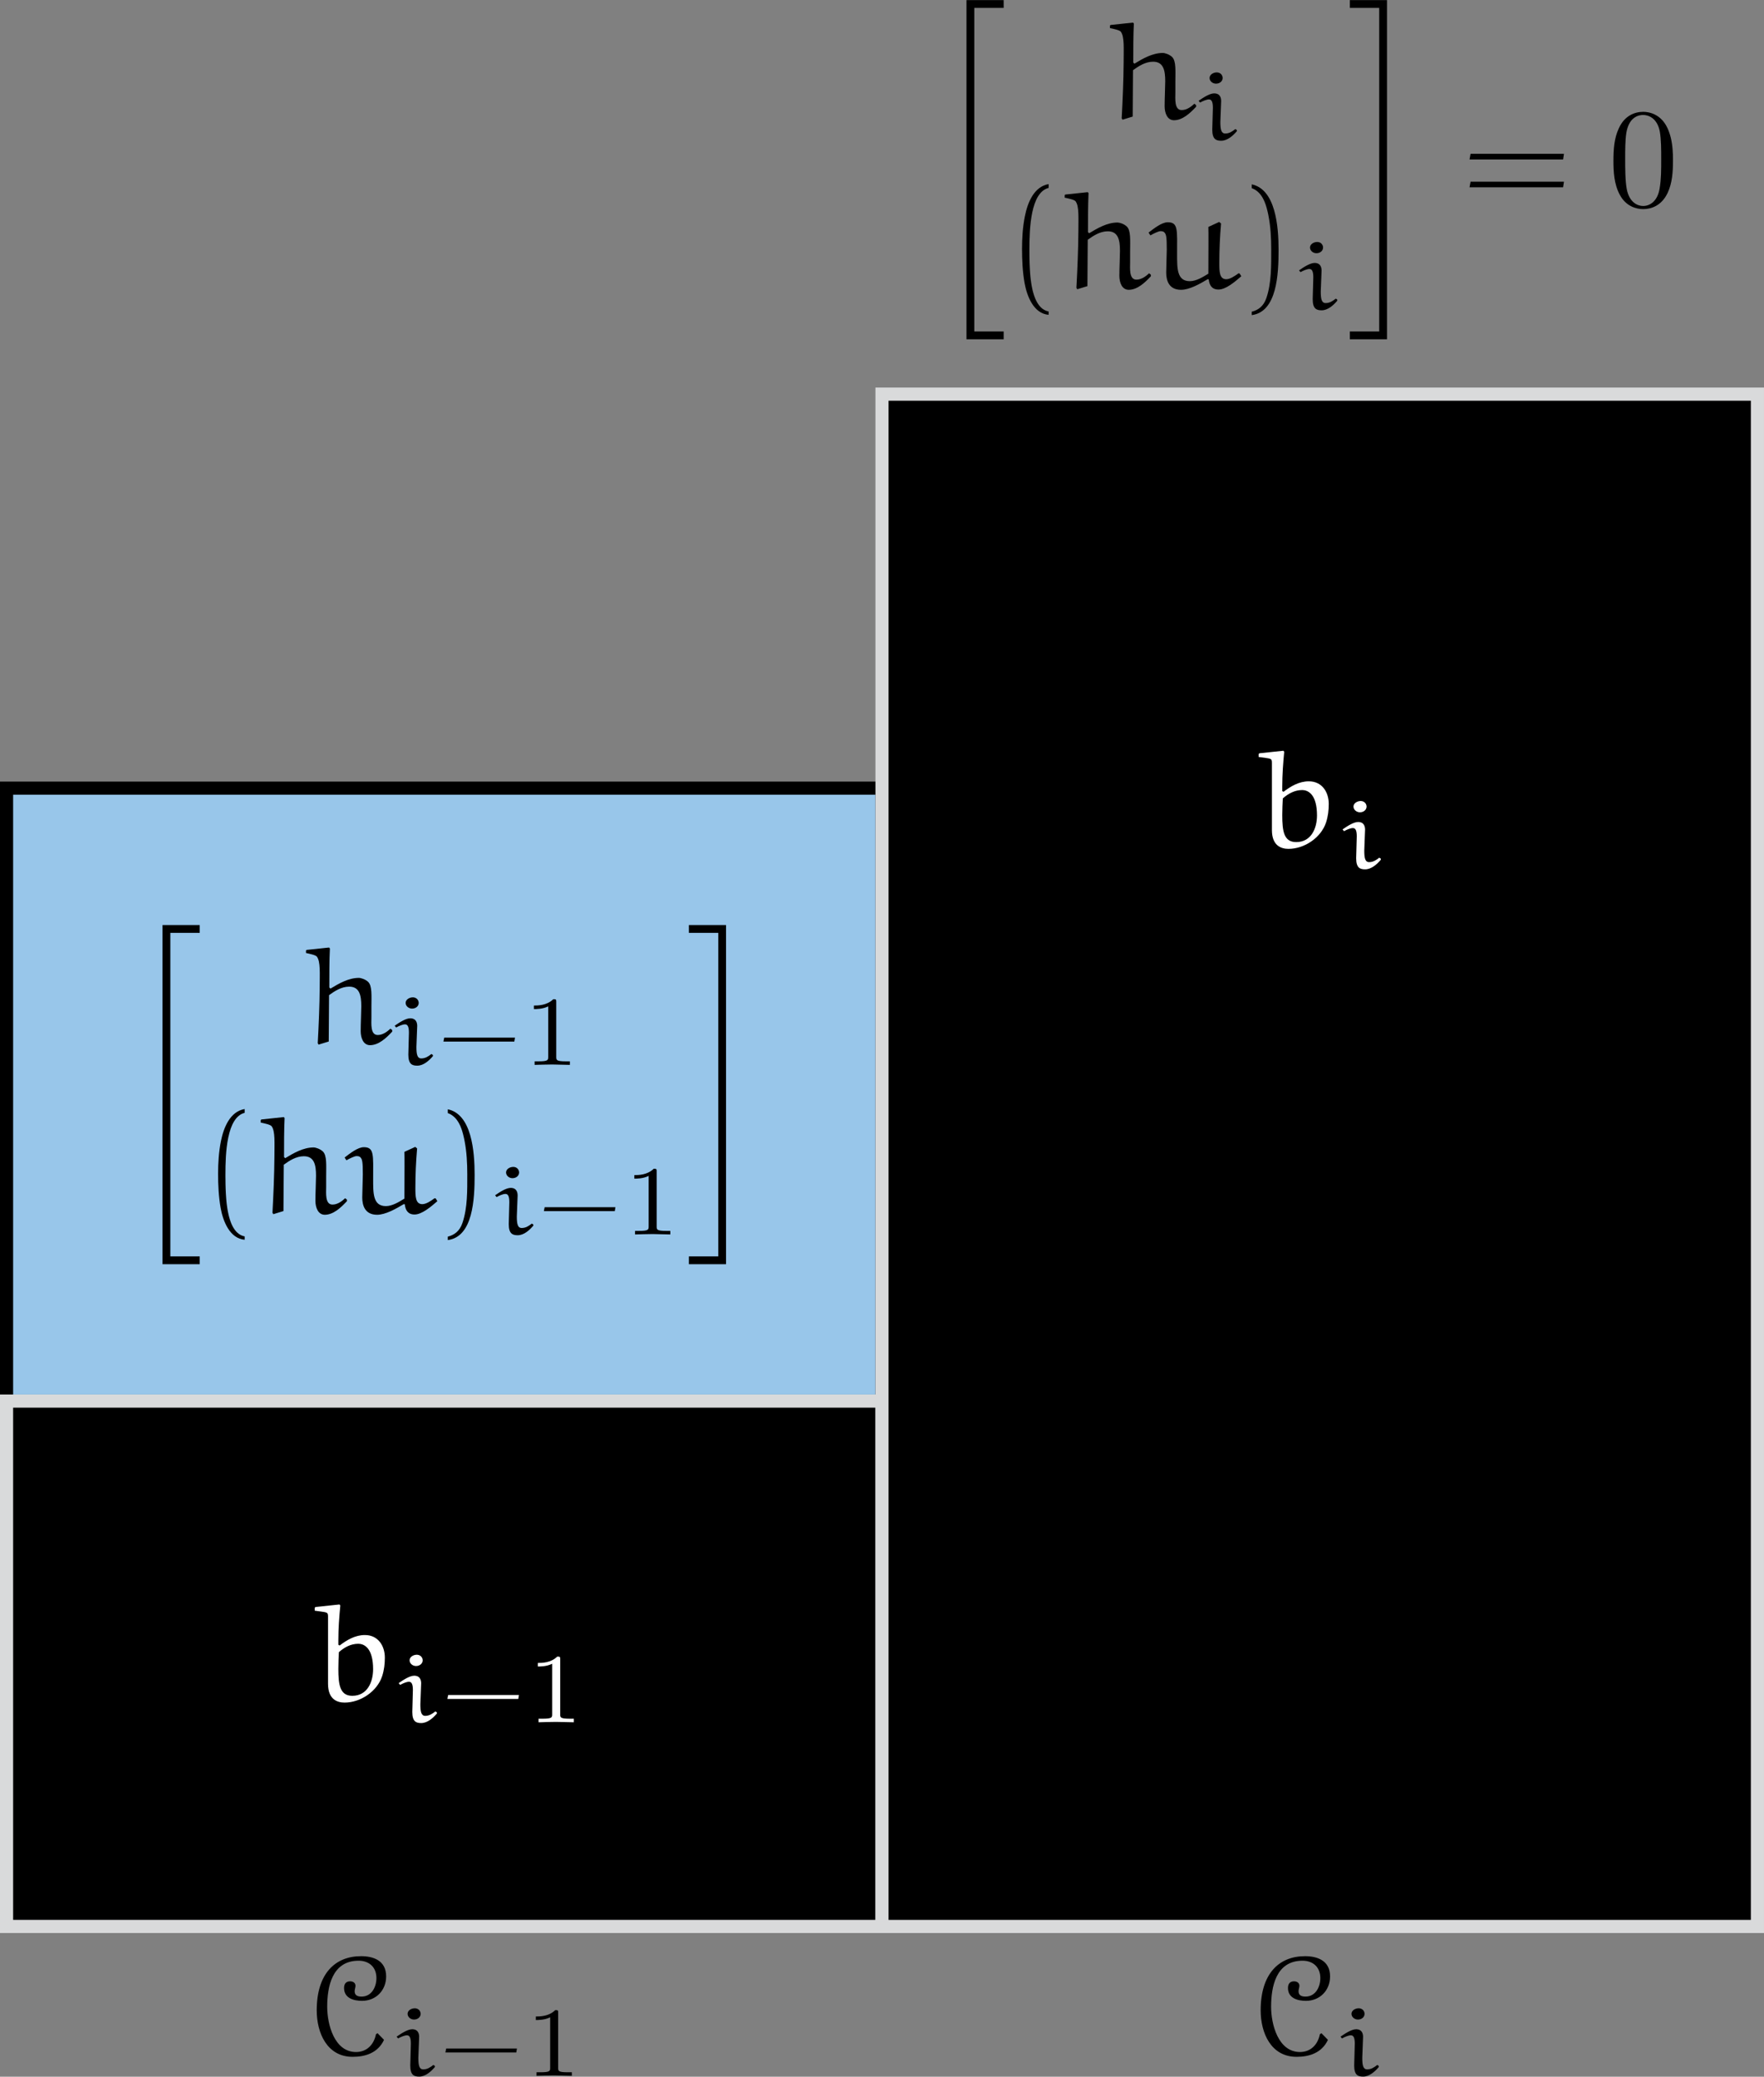 <?xml version="1.0" encoding="UTF-8"?>
<svg xmlns="http://www.w3.org/2000/svg" xmlns:xlink="http://www.w3.org/1999/xlink" width="322.4pt" height="379.48pt" viewBox="0 0 322.4 379.48" version="1.1">
<rect x="0" y="0" width="322.4" height="379.48" fill="#808080" stroke="none"/>
<defs>
<clipPath id="clip1">
  <path d="M 160 70 L 322.398 70 L 322.398 354 L 160 354 Z M 160 70 "/>
</clipPath>
<clipPath id="clip2">
  <path d="M 72 370 L 80 370 L 80 379.48 L 72 379.48 Z M 72 370 "/>
</clipPath>
<clipPath id="clip3">
  <path d="M 97 367 L 105 367 L 105 379.48 L 97 379.48 Z M 97 367 "/>
</clipPath>
<clipPath id="clip4">
  <path d="M 245 370 L 252 370 L 252 379.48 L 245 379.48 Z M 245 370 "/>
</clipPath>
</defs>
<g id="surface1">
<path style="fill-rule:nonzero;fill:rgb(59.607%,77.646%,91.763%);fill-opacity:1;stroke-width:2.4;stroke-linecap:butt;stroke-linejoin:miter;stroke:rgb(0%,0%,0%);stroke-opacity:1;stroke-miterlimit:4;" d="M 1.199 144.02 L 161.199 144.02 L 161.199 256.02 L 1.199 256.02 Z M 1.199 144.02 "/>
<path style="fill-rule:nonzero;fill:rgb(0%,0%,0%);fill-opacity:1;stroke-width:2.4;stroke-linecap:butt;stroke-linejoin:miter;stroke:rgb(85.097%,85.489%,85.881%);stroke-opacity:1;stroke-miterlimit:4;" d="M 1.199 256.02 L 161.199 256.02 L 161.199 352.02 L 1.199 352.02 Z M 1.199 256.02 "/>
<path style=" stroke:none;fill-rule:nonzero;fill:rgb(0%,0%,0%);fill-opacity:1;" d="M 161.199 72.02 L 321.199 72.02 L 321.199 352.02 L 161.199 352.02 Z M 161.199 72.02 "/>
<g clip-path="url(#clip1)" clip-rule="nonzero">
<path style="fill:none;stroke-width:2.4;stroke-linecap:butt;stroke-linejoin:miter;stroke:rgb(85.097%,85.489%,85.881%);stroke-opacity:1;stroke-miterlimit:4;" d="M 161.199 72.02 L 321.199 72.02 L 321.199 352.02 L 161.199 352.02 Z M 161.199 72.02 "/>
</g>
<path style=" stroke:none;fill-rule:nonzero;fill:rgb(0%,0%,0%);fill-opacity:1;" d="M 69 371.527 L 68.715 371.711 C 68.324 373.672 66.988 374.965 65.074 374.965 C 61.098 374.965 59.801 369.898 59.801 366.699 C 59.801 363.109 60.652 358.281 65.535 358.281 C 67.449 358.281 68.797 359.438 68.797 361.457 C 68.797 363.055 67.941 364.836 66.082 364.836 C 65.457 364.836 64.816 364.68 64.816 363.855 C 64.816 363.523 64.973 363.184 64.973 362.852 C 64.973 362.281 64.453 362.047 63.992 362.047 C 63.215 362.047 62.883 362.539 62.883 363.266 C 62.883 365.176 64.738 365.613 66.164 365.613 C 68.715 365.613 70.574 363.703 70.574 361.152 C 70.574 358.199 68.172 357.453 65.996 357.453 C 61.195 357.453 57.887 360.703 57.887 367.348 C 57.887 371.48 59.777 375.844 64.453 375.844 C 66.754 375.844 69.059 375.148 70.188 372.742 Z M 69 371.527 "/>
<g clip-path="url(#clip2)" clip-rule="nonzero">
<path style=" stroke:none;fill-rule:nonzero;fill:rgb(0%,0%,0%);fill-opacity:1;" d="M 76.605 372.23 L 76.605 372.141 L 76.602 372.059 L 76.598 371.98 L 76.586 371.898 L 76.574 371.824 L 76.559 371.754 L 76.543 371.68 L 76.504 371.547 L 76.477 371.484 L 76.449 371.426 L 76.418 371.371 L 76.387 371.312 L 76.355 371.262 L 76.32 371.215 L 76.281 371.168 L 76.238 371.121 L 76.195 371.086 L 76.148 371.043 L 76.098 371.008 L 76.051 370.977 L 75.996 370.945 L 75.941 370.918 L 75.887 370.898 L 75.824 370.879 L 75.762 370.855 L 75.699 370.84 L 75.633 370.832 L 75.559 370.82 L 75.492 370.809 L 75.418 370.805 L 75.34 370.805 C 74.531 370.805 73.43 371.512 72.488 372.156 L 72.758 372.484 C 73.242 372.215 73.93 371.91 74.387 371.91 C 74.926 371.91 75.094 372.5 75.094 373.438 L 74.984 377.43 C 74.984 379.211 75.703 379.457 76.621 379.457 C 77.762 379.457 78.793 378.52 79.48 377.707 L 79.48 377.504 L 79.203 377.328 C 78.648 377.758 78.105 378.137 77.352 378.137 C 76.605 378.137 76.461 377.359 76.461 376.02 Z M 76.605 372.23 "/>
</g>
<path style=" stroke:none;fill-rule:nonzero;fill:rgb(0%,0%,0%);fill-opacity:1;" d="M 76.883 368.02 L 76.883 367.969 L 76.875 367.918 L 76.871 367.871 L 76.859 367.816 L 76.852 367.773 L 76.84 367.719 L 76.809 367.625 L 76.789 367.578 L 76.766 367.539 L 76.746 367.492 L 76.719 367.449 L 76.688 367.41 L 76.664 367.367 L 76.633 367.332 L 76.598 367.293 L 76.559 367.258 L 76.523 367.223 L 76.48 367.191 L 76.441 367.16 L 76.398 367.133 L 76.352 367.109 L 76.305 367.082 L 76.254 367.062 L 76.203 367.039 L 76.148 367.023 L 76.098 367.008 L 76.039 366.992 L 75.98 366.988 L 75.922 366.977 L 75.859 366.973 L 75.797 366.973 C 75.18 366.973 74.492 367.371 74.492 367.984 C 74.492 368.559 75.035 369.031 75.668 369.031 C 76.32 369.031 76.855 368.617 76.883 368.02 Z M 76.883 368.02 "/>
<path style=" stroke:none;fill-rule:nonzero;fill:rgb(0%,0%,0%);fill-opacity:1;" d="M 81.402 375.051 L 94.359 375.051 L 94.48 374.332 L 81.543 374.332 Z M 81.402 375.051 "/>
<g clip-path="url(#clip3)" clip-rule="nonzero">
<path style=" stroke:none;fill-rule:nonzero;fill:rgb(0%,0%,0%);fill-opacity:1;" d="M 102.012 367.824 L 102.012 367.609 L 102.008 367.594 L 102.008 367.562 L 102 367.547 L 102 367.523 L 101.996 367.512 L 101.996 367.496 L 101.992 367.488 L 101.984 367.465 L 101.977 367.445 L 101.973 367.43 L 101.949 367.398 L 101.934 367.383 L 101.918 367.371 L 101.902 367.363 L 101.887 367.352 L 101.867 367.348 L 101.848 367.34 L 101.824 367.332 L 101.801 367.332 L 101.785 367.324 L 101.773 367.324 L 101.758 367.32 L 101.695 367.32 L 101.68 367.316 L 101.473 367.316 C 100.312 368.457 98.68 368.473 97.934 368.473 L 97.934 369.121 C 98.367 369.121 99.559 369.121 100.551 368.617 L 100.551 377.832 C 100.551 378.434 100.551 378.664 98.742 378.664 L 98.062 378.664 L 98.062 379.312 C 98.383 379.297 100.605 379.242 101.277 379.242 C 101.836 379.242 104.113 379.297 104.512 379.312 L 104.512 378.664 L 103.82 378.664 C 102.012 378.664 102.012 378.434 102.012 377.832 Z M 102.012 367.824 "/>
</g>
<path style=" stroke:none;fill-rule:nonzero;fill:rgb(0%,0%,0%);fill-opacity:1;" d="M 241.516 371.527 L 241.23 371.711 C 240.844 373.672 239.504 374.965 237.59 374.965 C 233.613 374.965 232.316 369.898 232.316 366.699 C 232.316 363.109 233.168 358.281 238.055 358.281 C 239.965 358.281 241.312 359.438 241.312 361.457 C 241.312 363.055 240.457 364.836 238.598 364.836 C 237.977 364.836 237.332 364.68 237.332 363.855 C 237.332 363.523 237.488 363.184 237.488 362.852 C 237.488 362.281 236.969 362.047 236.508 362.047 C 235.73 362.047 235.398 362.539 235.398 363.266 C 235.398 365.176 237.254 365.613 238.68 365.613 C 241.23 365.613 243.094 363.703 243.094 361.152 C 243.094 358.199 240.688 357.453 238.516 357.453 C 233.715 357.453 230.406 360.703 230.406 367.348 C 230.406 371.48 232.293 375.844 236.969 375.844 C 239.27 375.844 241.574 375.148 242.703 372.742 Z M 241.516 371.527 "/>
<g clip-path="url(#clip4)" clip-rule="nonzero">
<path style=" stroke:none;fill-rule:nonzero;fill:rgb(0%,0%,0%);fill-opacity:1;" d="M 249.121 372.23 L 249.121 372.141 L 249.117 372.059 L 249.113 371.98 L 249.102 371.898 L 249.09 371.824 L 249.074 371.754 L 249.059 371.68 L 249.02 371.547 L 248.992 371.484 L 248.969 371.426 L 248.938 371.371 L 248.906 371.312 L 248.875 371.262 L 248.797 371.168 L 248.754 371.121 L 248.715 371.086 L 248.668 371.043 L 248.613 371.008 L 248.566 370.977 L 248.512 370.945 L 248.457 370.918 L 248.402 370.898 L 248.34 370.879 L 248.277 370.855 L 248.215 370.84 L 248.148 370.832 L 248.074 370.82 L 248.008 370.809 L 247.934 370.805 L 247.855 370.805 C 247.047 370.805 245.945 371.512 245.004 372.156 L 245.273 372.484 C 245.758 372.215 246.445 371.91 246.902 371.91 C 247.441 371.91 247.609 372.5 247.609 373.438 L 247.5 377.43 C 247.5 379.211 248.219 379.457 249.137 379.457 C 250.277 379.457 251.312 378.52 251.996 377.707 L 251.996 377.504 L 251.719 377.328 C 251.164 377.758 250.621 378.137 249.871 378.137 C 249.121 378.137 248.977 377.359 248.977 376.02 Z M 249.121 372.23 "/>
</g>
<path style=" stroke:none;fill-rule:nonzero;fill:rgb(0%,0%,0%);fill-opacity:1;" d="M 249.398 368.02 L 249.398 367.969 L 249.391 367.918 L 249.387 367.871 L 249.375 367.816 L 249.367 367.773 L 249.355 367.719 L 249.324 367.625 L 249.305 367.578 L 249.262 367.492 L 249.238 367.449 L 249.207 367.41 L 249.18 367.367 L 249.148 367.332 L 249.113 367.293 L 249.074 367.258 L 249.039 367.223 L 249 367.191 L 248.957 367.16 L 248.914 367.133 L 248.867 367.109 L 248.82 367.082 L 248.77 367.062 L 248.719 367.039 L 248.668 367.023 L 248.559 366.992 L 248.496 366.988 L 248.438 366.977 L 248.375 366.973 L 248.312 366.973 C 247.695 366.973 247.008 367.371 247.008 367.984 C 247.008 368.559 247.551 369.031 248.184 369.031 C 248.836 369.031 249.371 368.617 249.398 368.02 Z M 249.398 368.02 "/>
<path style=" stroke:none;fill-rule:nonzero;fill:rgb(100%,100%,100%);fill-opacity:1;" d="M 57.52 293.773 L 57.52 294.32 C 59.738 294.66 59.953 294.477 59.953 295.383 L 59.953 307.68 C 59.953 310.547 61.652 311.113 62.977 311.113 C 65.914 311.113 68.938 309.051 69.844 306.285 C 70.207 305.176 70.336 304.031 70.336 302.902 C 70.336 300.727 69.098 298.77 66.691 298.77 C 64.934 298.77 63.438 299.645 62.066 300.684 L 61.938 301.895 C 62.949 301.012 64.109 300.367 65.48 300.367 C 66.461 300.367 67.082 300.961 67.414 301.48 C 67.777 302.023 68.191 303.102 68.191 304.992 C 68.191 307.371 67.129 309.875 64.391 309.875 C 62.125 309.875 61.84 307.859 61.84 304.938 C 61.84 303.926 61.891 302.77 61.938 301.895 L 62.066 300.684 L 61.84 300.551 L 61.84 299.703 C 61.84 297.574 61.996 295.488 62.199 293.367 L 62.043 293.184 L 57.676 293.645 Z M 57.52 293.773 "/>
<path style=" stroke:none;fill-rule:nonzero;fill:rgb(100%,100%,100%);fill-opacity:1;" d="M 76.973 307.629 L 76.973 307.543 L 76.969 307.457 L 76.965 307.379 L 76.953 307.297 L 76.941 307.227 L 76.91 307.078 L 76.871 306.945 L 76.844 306.883 L 76.82 306.824 L 76.789 306.77 L 76.758 306.711 L 76.727 306.66 L 76.648 306.566 L 76.605 306.52 L 76.566 306.484 L 76.52 306.441 L 76.473 306.406 L 76.418 306.375 L 76.367 306.344 L 76.312 306.316 L 76.254 306.297 L 76.191 306.277 L 76.129 306.254 L 76.066 306.238 L 76 306.23 L 75.934 306.219 L 75.859 306.207 L 75.785 306.203 L 75.711 306.203 C 74.898 306.203 73.797 306.91 72.859 307.559 L 73.129 307.883 C 73.609 307.613 74.301 307.309 74.754 307.309 C 75.293 307.309 75.461 307.898 75.461 308.836 L 75.352 312.828 C 75.352 314.609 76.07 314.855 76.988 314.855 C 78.129 314.855 79.164 313.918 79.852 313.105 L 79.852 312.902 L 79.57 312.727 C 79.016 313.156 78.473 313.535 77.723 313.535 C 76.973 313.535 76.828 312.758 76.828 311.418 Z M 76.973 307.629 "/>
<path style=" stroke:none;fill-rule:nonzero;fill:rgb(100%,100%,100%);fill-opacity:1;" d="M 77.25 303.418 L 77.25 303.367 L 77.242 303.316 L 77.238 303.27 L 77.227 303.219 L 77.219 303.172 L 77.207 303.117 L 77.176 303.023 L 77.137 302.938 L 77.113 302.891 L 77.09 302.848 L 77.059 302.809 L 77.031 302.766 L 77 302.73 L 76.891 302.621 L 76.852 302.59 L 76.809 302.559 L 76.766 302.531 L 76.719 302.508 L 76.672 302.48 L 76.621 302.461 L 76.574 302.438 L 76.52 302.422 L 76.465 302.41 L 76.41 302.395 L 76.348 302.387 L 76.289 302.379 L 76.227 302.371 L 76.164 302.371 C 75.547 302.371 74.859 302.77 74.859 303.383 C 74.859 303.957 75.402 304.43 76.035 304.43 C 76.688 304.43 77.223 304.016 77.25 303.418 Z M 77.25 303.418 "/>
<path style=" stroke:none;fill-rule:nonzero;fill:rgb(100%,100%,100%);fill-opacity:1;" d="M 81.77 310.449 L 94.727 310.449 L 94.848 309.73 L 81.91 309.73 Z M 81.77 310.449 "/>
<path style=" stroke:none;fill-rule:nonzero;fill:rgb(100%,100%,100%);fill-opacity:1;" d="M 102.387 303.223 L 102.387 303.117 L 102.379 303.098 L 102.379 303.008 L 102.375 302.992 L 102.375 302.949 L 102.371 302.938 L 102.371 302.922 L 102.363 302.91 L 102.363 302.895 L 102.359 302.887 L 102.355 302.863 L 102.348 302.844 L 102.34 302.828 L 102.316 302.797 L 102.301 302.781 L 102.293 302.77 L 102.27 302.762 L 102.258 302.75 L 102.234 302.746 L 102.195 302.73 L 102.168 302.73 L 102.156 302.723 L 102.141 302.723 L 102.125 302.719 L 102.062 302.719 L 102.047 302.715 L 101.84 302.715 C 100.68 303.855 99.047 303.871 98.301 303.871 L 98.301 304.52 C 98.734 304.52 99.93 304.52 100.918 304.016 L 100.918 313.23 C 100.918 313.832 100.918 314.062 99.109 314.062 L 98.43 314.062 L 98.43 314.711 C 98.758 314.695 100.977 314.641 101.648 314.641 C 102.203 314.641 104.48 314.695 104.879 314.711 L 104.879 314.062 L 104.191 314.062 C 102.387 314.062 102.387 313.832 102.387 313.23 Z M 102.387 303.223 "/>
<path style=" stroke:none;fill-rule:nonzero;fill:rgb(100%,100%,100%);fill-opacity:1;" d="M 230.035 137.773 L 230.035 138.32 C 232.254 138.66 232.465 138.477 232.465 139.383 L 232.465 151.68 C 232.465 154.547 234.168 155.113 235.488 155.113 C 238.43 155.113 241.453 153.051 242.359 150.285 C 242.723 149.176 242.852 148.031 242.852 146.902 C 242.852 144.727 241.613 142.77 239.207 142.77 C 237.449 142.77 235.949 143.645 234.582 144.684 L 234.453 145.895 C 235.461 145.012 236.625 144.367 237.992 144.367 C 238.973 144.367 239.594 144.961 239.926 145.48 C 240.289 146.023 240.703 147.102 240.703 148.992 C 240.703 151.371 239.641 153.875 236.902 153.875 C 234.637 153.875 234.352 151.859 234.352 148.938 C 234.352 147.926 234.406 146.77 234.453 145.895 L 234.582 144.684 L 234.352 144.551 L 234.352 143.703 C 234.352 141.574 234.508 139.488 234.711 137.367 L 234.555 137.184 L 230.191 137.645 Z M 230.035 137.773 "/>
<path style=" stroke:none;fill-rule:nonzero;fill:rgb(100%,100%,100%);fill-opacity:1;" d="M 249.488 151.629 L 249.488 151.543 L 249.484 151.457 L 249.477 151.379 L 249.469 151.297 L 249.457 151.227 L 249.426 151.078 L 249.406 151.012 L 249.383 150.945 L 249.359 150.883 L 249.332 150.824 L 249.301 150.77 L 249.27 150.711 L 249.238 150.66 L 249.203 150.613 L 249.16 150.566 L 249.121 150.52 L 249.078 150.484 L 249.031 150.441 L 248.984 150.406 L 248.883 150.344 L 248.824 150.316 L 248.707 150.277 L 248.645 150.254 L 248.582 150.238 L 248.512 150.23 L 248.445 150.219 L 248.375 150.207 L 248.301 150.203 L 248.223 150.203 C 247.414 150.203 246.309 150.91 245.371 151.559 L 245.641 151.883 C 246.125 151.613 246.812 151.309 247.27 151.309 C 247.809 151.309 247.973 151.898 247.973 152.836 L 247.863 156.828 C 247.863 158.609 248.586 158.855 249.504 158.855 C 250.645 158.855 251.676 157.918 252.367 157.105 L 252.367 156.902 L 252.086 156.727 C 251.531 157.156 250.988 157.535 250.234 157.535 C 249.488 157.535 249.344 156.758 249.344 155.418 Z M 249.488 151.629 "/>
<path style=" stroke:none;fill-rule:nonzero;fill:rgb(100%,100%,100%);fill-opacity:1;" d="M 249.762 147.418 L 249.762 147.367 L 249.758 147.316 L 249.754 147.27 L 249.742 147.219 L 249.73 147.172 L 249.723 147.117 L 249.691 147.023 L 249.668 146.98 L 249.648 146.938 L 249.629 146.891 L 249.602 146.848 L 249.57 146.809 L 249.547 146.766 L 249.516 146.73 L 249.477 146.695 L 249.441 146.656 L 249.406 146.621 L 249.32 146.559 L 249.281 146.531 L 249.234 146.508 L 249.188 146.48 L 249.137 146.461 L 249.09 146.438 L 249.031 146.422 L 248.98 146.41 L 248.922 146.395 L 248.859 146.387 L 248.805 146.379 L 248.742 146.371 L 248.68 146.371 C 248.062 146.371 247.371 146.77 247.371 147.383 C 247.371 147.957 247.918 148.43 248.551 148.43 C 249.203 148.43 249.738 148.016 249.762 147.418 Z M 249.762 147.418 "/>
<path style=" stroke:none;fill-rule:nonzero;fill:rgb(0%,0%,0%);fill-opacity:1;" d="M 29.707 169.031 L 29.707 231.008 L 36.504 231.008 L 36.504 229.582 L 31.133 229.582 L 31.133 170.461 L 36.504 170.461 L 36.504 169.031 Z M 29.707 169.031 "/>
<path style=" stroke:none;fill-rule:nonzero;fill:rgb(0%,0%,0%);fill-opacity:1;" d="M 71.352 187.965 L 71.305 188.012 L 71.258 188.051 L 71.207 188.098 L 71.098 188.191 L 71.039 188.242 L 70.922 188.34 L 70.797 188.434 L 70.668 188.535 L 70.527 188.625 L 70.453 188.672 L 70.383 188.715 L 70.309 188.758 L 70.23 188.797 L 70.152 188.84 L 70.074 188.875 L 69.992 188.91 L 69.914 188.949 L 69.832 188.98 L 69.742 189.004 L 69.66 189.031 L 69.574 189.059 L 69.484 189.074 L 69.398 189.094 L 69.305 189.105 L 69.215 189.113 L 69.121 189.121 L 69.027 189.125 C 67.66 189.125 67.883 186.984 67.883 185.922 L 67.883 184.012 C 67.883 181.945 68.047 180.141 67.27 179.406 C 66.777 178.945 65.973 178.688 65.59 178.688 C 63.703 178.688 61.922 179.723 60.402 180.648 L 60.188 180.445 C 60.188 178.07 60.188 175.516 60.297 173.316 L 60.141 173.141 L 56.055 173.574 L 55.926 173.68 L 55.926 174.141 C 56.625 174.297 57.684 174.508 57.922 174.812 C 58.59 175.746 58.43 177.789 58.43 180.398 C 58.406 183.801 58.254 187.211 58.074 190.625 L 58.227 190.883 L 60.086 190.312 C 60.086 187.527 60.141 184.68 60.141 181.84 C 61.141 181.121 62.387 180.289 63.812 180.289 C 65.719 180.289 66.031 181.898 66.031 183.855 C 66.031 184.789 65.922 187.031 65.922 188.426 C 65.922 189.691 66.422 190.984 67.633 190.984 C 69.18 190.984 70.555 189.723 71.684 188.508 L 71.684 188.223 Z M 71.352 187.965 "/>
<path style=" stroke:none;fill-rule:nonzero;fill:rgb(0%,0%,0%);fill-opacity:1;" d="M 76.25 187.5 L 76.25 187.418 L 76.246 187.332 L 76.242 187.254 L 76.219 187.098 L 76.203 187.023 L 76.188 186.953 L 76.168 186.887 L 76.148 186.816 L 76.121 186.754 L 76.094 186.699 L 76.062 186.641 L 76.035 186.586 L 76.004 186.531 L 75.926 186.438 L 75.883 186.398 L 75.84 186.355 L 75.793 186.312 L 75.75 186.285 L 75.695 186.246 L 75.645 186.223 L 75.586 186.195 L 75.531 186.168 L 75.406 186.129 L 75.344 186.113 L 75.277 186.102 L 75.207 186.09 L 75.137 186.082 L 75.062 186.082 L 74.984 186.074 C 74.176 186.074 73.074 186.781 72.133 187.43 L 72.402 187.754 C 72.887 187.484 73.574 187.18 74.031 187.18 C 74.57 187.18 74.738 187.77 74.738 188.711 L 74.629 192.707 C 74.629 194.48 75.348 194.73 76.266 194.73 C 77.406 194.73 78.438 193.793 79.125 192.98 L 79.125 192.781 L 78.848 192.598 C 78.293 193.027 77.75 193.406 76.996 193.406 C 76.25 193.406 76.105 192.629 76.105 191.297 Z M 76.25 187.5 "/>
<path style=" stroke:none;fill-rule:nonzero;fill:rgb(0%,0%,0%);fill-opacity:1;" d="M 76.527 183.293 L 76.527 183.238 L 76.52 183.188 L 76.516 183.141 L 76.504 183.09 L 76.496 183.043 L 76.484 182.992 L 76.453 182.898 L 76.434 182.852 L 76.41 182.809 L 76.391 182.762 L 76.363 182.723 L 76.332 182.68 L 76.309 182.637 L 76.277 182.602 L 76.242 182.566 L 76.203 182.531 L 76.168 182.492 L 76.125 182.461 L 76.086 182.43 L 76.043 182.406 L 75.949 182.352 L 75.848 182.312 L 75.793 182.297 L 75.742 182.281 L 75.688 182.27 L 75.625 182.262 L 75.566 182.25 L 75.504 182.25 L 75.441 182.246 C 74.824 182.246 74.137 182.645 74.137 183.262 C 74.137 183.836 74.68 184.301 75.312 184.301 C 75.965 184.301 76.5 183.895 76.527 183.293 Z M 76.527 183.293 "/>
<path style=" stroke:none;fill-rule:nonzero;fill:rgb(0%,0%,0%);fill-opacity:1;" d="M 81.047 190.324 L 94.004 190.324 L 94.125 189.602 L 81.188 189.602 Z M 81.047 190.324 "/>
<path style=" stroke:none;fill-rule:nonzero;fill:rgb(0%,0%,0%);fill-opacity:1;" d="M 101.664 183.094 L 101.664 183.012 L 101.656 182.992 L 101.656 182.883 L 101.652 182.867 L 101.652 182.836 L 101.648 182.82 L 101.648 182.793 L 101.641 182.785 L 101.641 182.773 L 101.637 182.758 L 101.633 182.738 L 101.621 182.715 L 101.617 182.699 L 101.594 182.668 L 101.578 182.652 L 101.562 182.645 L 101.547 182.633 L 101.531 182.629 L 101.512 182.617 L 101.492 182.613 L 101.469 182.605 L 101.453 182.602 L 101.445 182.602 L 101.43 182.598 L 101.402 182.598 L 101.387 182.59 L 101.324 182.59 L 101.305 182.586 L 101.117 182.586 C 99.961 183.727 98.324 183.742 97.578 183.742 L 97.578 184.391 C 98.016 184.391 99.203 184.391 100.195 183.895 L 100.195 193.102 C 100.195 193.703 100.195 193.938 98.387 193.938 L 97.707 193.938 L 97.707 194.586 C 98.031 194.57 100.25 194.512 100.922 194.512 C 101.48 194.512 103.758 194.57 104.156 194.586 L 104.156 193.938 L 103.465 193.938 C 101.664 193.938 101.664 193.703 101.664 193.102 Z M 101.664 183.094 "/>
<path style=" stroke:none;fill-rule:nonzero;fill:rgb(0%,0%,0%);fill-opacity:1;" d="M 44.715 225.926 L 44.562 225.891 L 44.414 225.848 L 44.27 225.797 L 44.125 225.742 L 43.859 225.602 L 43.605 225.434 L 43.375 225.238 L 43.156 225.016 L 42.949 224.77 L 42.762 224.5 L 42.586 224.211 L 42.426 223.898 L 42.273 223.566 L 42.141 223.219 L 42.016 222.852 L 41.902 222.473 L 41.797 222.078 L 41.711 221.672 L 41.625 221.254 L 41.555 220.832 L 41.492 220.395 L 41.434 219.953 L 41.387 219.508 L 41.348 219.059 L 41.285 218.145 L 41.242 217.238 L 41.215 216.344 L 41.207 215.469 L 41.199 215.043 L 41.199 214.629 C 41.199 210.734 41.434 204.172 44.715 203.348 L 44.715 202.652 C 42.027 203.113 40.871 206.059 40.375 208.535 C 39.988 210.477 39.859 212.492 39.859 214.48 C 39.859 216.57 39.961 218.668 40.324 220.73 C 40.766 223.184 42.004 226.316 44.715 226.539 Z M 44.715 225.926 "/>
<path style=" stroke:none;fill-rule:nonzero;fill:rgb(0%,0%,0%);fill-opacity:1;" d="M 63.074 218.949 L 63.031 218.996 L 62.984 219.035 L 62.93 219.082 L 62.879 219.129 L 62.82 219.18 L 62.766 219.227 L 62.645 219.328 L 62.52 219.426 L 62.391 219.52 L 62.18 219.66 L 62.105 219.699 L 62.035 219.746 L 61.957 219.789 L 61.801 219.859 L 61.719 219.898 L 61.633 219.934 L 61.551 219.965 L 61.469 219.992 L 61.387 220.016 L 61.297 220.043 L 61.211 220.062 L 61.121 220.078 L 61.027 220.09 L 60.941 220.098 L 60.848 220.105 L 60.754 220.109 C 59.383 220.109 59.613 217.969 59.613 216.91 L 59.613 214.996 C 59.613 212.93 59.773 211.125 58.996 210.395 C 58.496 209.934 57.699 209.672 57.316 209.672 C 55.43 209.672 53.648 210.711 52.125 211.633 L 51.914 211.43 C 51.914 209.055 51.914 206.5 52.016 204.301 L 51.867 204.125 L 47.781 204.559 L 47.652 204.668 L 47.652 205.129 C 48.352 205.281 49.41 205.492 49.648 205.801 C 50.316 206.734 50.156 208.777 50.156 211.383 C 50.129 214.785 49.98 218.195 49.797 221.609 L 49.953 221.867 L 51.809 221.297 C 51.809 218.512 51.867 215.668 51.867 212.824 C 52.871 212.105 54.105 211.281 55.531 211.281 C 57.445 211.281 57.758 212.883 57.758 214.84 C 57.758 215.773 57.648 218.02 57.648 219.41 C 57.648 220.676 58.145 221.973 59.359 221.973 C 60.91 221.973 62.273 220.707 63.406 219.492 L 63.406 219.207 Z M 63.074 218.949 "/>
<path style=" stroke:none;fill-rule:nonzero;fill:rgb(0%,0%,0%);fill-opacity:1;" d="M 79.637 219 L 79.434 218.949 C 78.766 219.438 77.891 220.035 77.191 220.035 C 75.918 220.035 75.918 218.609 75.918 217.035 C 75.918 214.664 76.023 212.258 76.234 209.855 L 75.895 209.57 L 73.914 210.477 C 73.934 211.02 73.934 212.02 73.934 213.215 C 73.934 215.043 73.914 217.348 73.914 219.02 C 72.895 219.648 71.684 220.391 70.527 220.391 C 68.152 220.391 68.199 218.039 68.199 215.406 C 68.199 211.043 68.434 209.625 66.488 209.625 C 65.414 209.625 63.988 210.734 62.984 211.512 L 63.316 212.02 C 63.918 211.688 64.789 211.254 65.156 211.254 C 65.461 211.254 65.719 211.301 65.875 211.48 C 66.207 211.844 66.312 212.258 66.312 214.609 C 66.312 215.359 66.207 217.969 66.207 218.82 C 66.207 220.262 66.699 221.973 68.918 221.973 C 70.445 221.973 72.332 220.906 73.781 220.035 L 73.984 220.059 C 74.09 221.148 74.578 221.926 75.762 221.926 C 77.086 221.926 78.715 220.555 79.934 219.492 Z M 79.637 219 "/>
<path style=" stroke:none;fill-rule:nonzero;fill:rgb(0%,0%,0%);fill-opacity:1;" d="M 81.84 203.395 L 82.031 203.473 L 82.215 203.555 L 82.391 203.648 L 82.555 203.75 L 82.711 203.859 L 82.867 203.98 L 83.008 204.105 L 83.148 204.238 L 83.277 204.379 L 83.402 204.523 L 83.516 204.676 L 83.629 204.836 L 83.734 204.996 L 83.832 205.16 L 83.926 205.332 L 84.012 205.508 L 84.102 205.684 L 84.18 205.867 L 84.25 206.055 L 84.324 206.238 L 84.453 206.617 L 84.566 207.004 L 84.668 207.387 L 84.758 207.77 L 84.844 208.148 L 84.914 208.516 C 85.297 210.504 85.402 212.566 85.402 214.582 C 85.402 217.523 85.461 220.676 84.527 223.445 C 84.008 224.992 83.027 225.668 81.84 225.973 L 81.84 226.598 C 86.465 226 86.746 219.105 86.746 214.688 C 86.746 210.371 86.207 203.605 81.84 202.699 Z M 81.84 203.395 "/>
<path style=" stroke:none;fill-rule:nonzero;fill:rgb(0%,0%,0%);fill-opacity:1;" d="M 94.605 218.488 L 94.602 218.398 L 94.602 218.316 L 94.59 218.238 L 94.586 218.156 L 94.57 218.082 L 94.559 218.004 L 94.543 217.938 L 94.523 217.871 L 94.5 217.801 L 94.477 217.738 L 94.449 217.684 L 94.418 217.625 L 94.355 217.516 L 94.316 217.469 L 94.277 217.426 L 94.238 217.379 L 94.195 217.336 L 94.148 217.301 L 94.098 217.262 L 94.051 217.23 L 93.992 217.199 L 93.941 217.176 L 93.887 217.152 L 93.762 217.113 L 93.699 217.098 L 93.629 217.086 L 93.559 217.078 L 93.492 217.066 L 93.414 217.062 L 93.34 217.062 C 92.531 217.062 91.426 217.766 90.488 218.414 L 90.758 218.742 C 91.242 218.473 91.93 218.164 92.383 218.164 C 92.926 218.164 93.09 218.758 93.09 219.695 L 92.984 223.688 C 92.984 225.465 93.703 225.715 94.621 225.715 C 95.762 225.715 96.789 224.777 97.477 223.961 L 97.477 223.762 L 97.203 223.582 C 96.645 224.016 96.105 224.391 95.348 224.391 C 94.605 224.391 94.457 223.613 94.457 222.277 Z M 94.605 218.488 "/>
<path style=" stroke:none;fill-rule:nonzero;fill:rgb(0%,0%,0%);fill-opacity:1;" d="M 94.879 214.277 L 94.879 214.227 L 94.875 214.172 L 94.871 214.125 L 94.859 214.074 L 94.848 214.027 L 94.84 213.977 L 94.809 213.883 L 94.785 213.836 L 94.766 213.793 L 94.742 213.746 L 94.719 213.707 L 94.688 213.664 L 94.664 213.625 L 94.625 213.586 L 94.594 213.551 L 94.559 213.516 L 94.523 213.477 L 94.48 213.445 L 94.441 213.414 L 94.398 213.391 L 94.352 213.363 L 94.305 213.34 L 94.254 213.316 L 94.199 213.297 L 94.148 213.281 L 94.039 213.25 L 93.977 213.246 L 93.922 213.234 L 93.859 213.23 L 93.793 213.23 C 93.18 213.23 92.488 213.629 92.488 214.242 C 92.488 214.816 93.031 215.289 93.66 215.289 C 94.32 215.289 94.855 214.871 94.879 214.277 Z M 94.879 214.277 "/>
<path style=" stroke:none;fill-rule:nonzero;fill:rgb(0%,0%,0%);fill-opacity:1;" d="M 99.402 221.309 L 112.359 221.309 L 112.477 220.586 L 99.543 220.586 Z M 99.402 221.309 "/>
<path style=" stroke:none;fill-rule:nonzero;fill:rgb(0%,0%,0%);fill-opacity:1;" d="M 120.016 214.078 L 120.012 214.059 L 120.012 213.867 L 120.008 213.852 L 120.008 213.82 L 120 213.805 L 120 213.777 L 119.996 213.77 L 119.996 213.754 L 119.992 213.742 L 119.984 213.723 L 119.977 213.699 L 119.969 213.688 L 119.961 213.672 L 119.949 213.656 L 119.934 213.641 L 119.902 213.617 L 119.887 213.609 L 119.867 213.602 L 119.844 213.598 L 119.824 213.586 L 119.801 213.586 L 119.785 213.582 L 119.773 213.582 L 119.758 213.578 L 119.695 213.578 L 119.68 213.57 L 119.473 213.57 C 118.312 214.711 116.676 214.727 115.93 214.727 L 115.93 215.375 C 116.367 215.375 117.559 215.375 118.551 214.871 L 118.551 224.086 C 118.551 224.688 118.551 224.922 116.738 224.922 L 116.062 224.922 L 116.062 225.57 C 116.387 225.555 118.605 225.496 119.273 225.496 C 119.836 225.496 122.113 225.555 122.512 225.57 L 122.512 224.922 L 121.82 224.922 C 120.016 224.922 120.016 224.688 120.016 224.086 Z M 120.016 214.078 "/>
<path style=" stroke:none;fill-rule:nonzero;fill:rgb(0%,0%,0%);fill-opacity:1;" d="M 131.273 170.461 L 131.273 229.582 L 125.902 229.582 L 125.902 231.008 L 132.695 231.008 L 132.695 169.031 L 125.902 169.031 L 125.902 170.461 Z M 131.273 170.461 "/>
<path style=" stroke:none;fill-rule:nonzero;fill:rgb(0%,0%,0%);fill-opacity:1;" d="M 178.066 60.57 L 178.066 1.445 L 183.438 1.445 L 183.438 0.02 L 176.641 0.02 L 176.641 61.996 L 183.438 61.996 L 183.438 60.57 Z M 178.066 60.57 "/>
<path style=" stroke:none;fill-rule:nonzero;fill:rgb(0%,0%,0%);fill-opacity:1;" d="M 218.285 18.949 L 218.238 18.996 L 218.191 19.039 L 218.09 19.133 L 218.031 19.18 L 217.973 19.23 L 217.855 19.328 L 217.73 19.422 L 217.602 19.52 L 217.461 19.613 L 217.387 19.66 L 217.316 19.703 L 217.242 19.742 L 217.086 19.828 L 217.012 19.863 L 216.926 19.898 L 216.848 19.938 L 216.766 19.969 L 216.68 19.992 L 216.594 20.02 L 216.508 20.043 L 216.418 20.059 L 216.332 20.082 L 216.238 20.09 L 216.148 20.102 L 216.055 20.105 L 215.961 20.113 C 214.594 20.113 214.816 17.973 214.816 16.906 L 214.816 15 C 214.816 12.93 214.984 11.125 214.203 10.395 C 213.711 9.934 212.91 9.676 212.523 9.676 C 210.637 9.676 208.855 10.711 207.336 11.637 L 207.121 11.434 C 207.121 9.059 207.121 6.5 207.23 4.305 L 207.074 4.129 L 202.988 4.562 L 202.859 4.668 L 202.859 5.129 C 203.559 5.285 204.617 5.496 204.855 5.801 C 205.523 6.734 205.363 8.777 205.363 11.387 C 205.34 14.789 205.188 18.199 205.008 21.609 L 205.164 21.871 L 207.02 21.301 C 207.02 18.516 207.074 15.668 207.074 12.828 C 208.078 12.105 209.32 11.277 210.746 11.277 C 212.656 11.277 212.965 12.883 212.965 14.844 C 212.965 15.777 212.855 18.016 212.855 19.414 C 212.855 20.676 213.355 21.973 214.566 21.973 C 216.113 21.973 217.488 20.707 218.617 19.496 L 218.617 19.211 Z M 218.285 18.949 "/>
<path style=" stroke:none;fill-rule:nonzero;fill:rgb(0%,0%,0%);fill-opacity:1;" d="M 223.184 18.488 L 223.184 18.406 L 223.18 18.316 L 223.176 18.242 L 223.152 18.086 L 223.137 18.012 L 223.121 17.941 L 223.102 17.871 L 223.082 17.805 L 223.055 17.742 L 223.031 17.688 L 222.969 17.57 L 222.938 17.52 L 222.859 17.426 L 222.816 17.387 L 222.777 17.344 L 222.73 17.301 L 222.684 17.27 L 222.629 17.234 L 222.578 17.207 L 222.52 17.184 L 222.465 17.156 L 222.34 17.117 L 222.277 17.102 L 222.145 17.078 L 222.07 17.07 L 221.996 17.07 L 221.918 17.062 C 221.109 17.062 220.008 17.77 219.066 18.418 L 219.336 18.742 C 219.82 18.473 220.508 18.168 220.965 18.168 C 221.504 18.168 221.672 18.758 221.672 19.699 L 221.562 23.695 C 221.562 25.469 222.281 25.719 223.199 25.719 C 224.34 25.719 225.375 24.777 226.059 23.969 L 226.059 23.77 L 225.781 23.586 C 225.227 24.016 224.684 24.395 223.934 24.395 C 223.184 24.395 223.039 23.617 223.039 22.285 Z M 223.184 18.488 "/>
<path style=" stroke:none;fill-rule:nonzero;fill:rgb(0%,0%,0%);fill-opacity:1;" d="M 223.461 14.277 L 223.461 14.227 L 223.453 14.176 L 223.449 14.129 L 223.438 14.078 L 223.43 14.031 L 223.418 13.977 L 223.402 13.934 L 223.387 13.887 L 223.367 13.84 L 223.348 13.797 L 223.324 13.75 L 223.301 13.707 L 223.27 13.668 L 223.242 13.625 L 223.211 13.59 L 223.102 13.48 L 223.062 13.449 L 223.02 13.418 L 222.977 13.395 L 222.883 13.34 L 222.781 13.301 L 222.73 13.285 L 222.676 13.27 L 222.621 13.258 L 222.559 13.246 L 222.5 13.238 L 222.438 13.238 L 222.375 13.23 C 221.758 13.23 221.07 13.633 221.07 14.25 C 221.07 14.824 221.613 15.289 222.246 15.289 C 222.898 15.289 223.434 14.879 223.461 14.277 Z M 223.461 14.277 "/>
<path style=" stroke:none;fill-rule:nonzero;fill:rgb(0%,0%,0%);fill-opacity:1;" d="M 191.652 56.914 L 191.496 56.879 L 191.352 56.836 L 191.203 56.785 L 191.059 56.727 L 190.793 56.59 L 190.539 56.422 L 190.309 56.227 L 190.09 56.004 L 189.883 55.758 L 189.695 55.488 L 189.52 55.199 L 189.359 54.887 L 189.207 54.555 L 189.074 54.207 L 188.949 53.84 L 188.836 53.461 L 188.73 53.066 L 188.645 52.656 L 188.559 52.242 L 188.488 51.816 L 188.426 51.383 L 188.367 50.941 L 188.32 50.496 L 188.281 50.043 L 188.219 49.133 L 188.176 48.227 L 188.152 47.332 L 188.141 46.457 L 188.137 46.031 L 188.137 45.617 C 188.137 41.723 188.367 35.16 191.652 34.336 L 191.652 33.641 C 188.961 34.102 187.805 37.047 187.312 39.523 C 186.922 41.465 186.793 43.48 186.793 45.465 C 186.793 47.555 186.895 49.656 187.258 51.719 C 187.699 54.172 188.938 57.305 191.652 57.527 Z M 191.652 56.914 "/>
<path style=" stroke:none;fill-rule:nonzero;fill:rgb(0%,0%,0%);fill-opacity:1;" d="M 210.012 49.938 L 209.965 49.984 L 209.918 50.023 L 209.863 50.07 L 209.812 50.117 L 209.758 50.168 L 209.699 50.215 L 209.578 50.312 L 209.457 50.414 L 209.324 50.508 L 209.188 50.598 L 209.113 50.645 L 209.039 50.688 L 208.969 50.734 L 208.891 50.777 L 208.734 50.848 L 208.652 50.883 L 208.57 50.922 L 208.484 50.953 L 208.402 50.977 L 208.32 51.004 L 208.23 51.031 L 208.145 51.051 L 208.055 51.066 L 207.961 51.078 L 207.875 51.086 L 207.781 51.094 L 207.688 51.098 C 206.32 51.098 206.547 48.957 206.547 47.898 L 206.547 45.984 C 206.547 43.918 206.707 42.113 205.93 41.379 C 205.434 40.918 204.633 40.66 204.25 40.66 C 202.363 40.66 200.586 41.695 199.059 42.621 L 198.848 42.418 C 198.848 40.043 198.848 37.488 198.949 35.289 L 198.801 35.113 L 194.715 35.547 L 194.586 35.656 L 194.586 36.117 C 195.285 36.27 196.344 36.48 196.582 36.785 C 197.25 37.719 197.09 39.762 197.09 42.371 C 197.062 45.773 196.914 49.184 196.73 52.594 L 196.887 52.855 L 198.742 52.285 C 198.742 49.5 198.801 46.652 198.801 43.812 C 199.805 43.09 201.039 42.266 202.465 42.266 C 204.379 42.266 204.691 43.871 204.691 45.828 C 204.691 46.762 204.582 49.008 204.582 50.398 C 204.582 51.664 205.078 52.957 206.293 52.957 C 207.844 52.957 209.207 51.695 210.344 50.48 L 210.344 50.195 Z M 210.012 49.938 "/>
<path style=" stroke:none;fill-rule:nonzero;fill:rgb(0%,0%,0%);fill-opacity:1;" d="M 226.57 49.988 L 226.367 49.938 C 225.699 50.422 224.824 51.023 224.125 51.023 C 222.852 51.023 222.852 49.598 222.852 48.023 C 222.852 45.652 222.957 43.246 223.168 40.84 L 222.828 40.555 L 220.848 41.465 C 220.867 42.008 220.867 43.008 220.867 44.203 C 220.867 46.031 220.848 48.332 220.848 50.008 C 219.832 50.637 218.617 51.379 217.461 51.379 C 215.086 51.379 215.133 49.027 215.133 46.395 C 215.133 42.027 215.367 40.613 213.422 40.613 C 212.348 40.613 210.922 41.723 209.918 42.5 L 210.25 43.008 C 210.852 42.676 211.723 42.242 212.09 42.242 C 212.395 42.242 212.656 42.289 212.809 42.469 C 213.141 42.832 213.246 43.246 213.246 45.598 C 213.246 46.348 213.141 48.957 213.141 49.805 C 213.141 51.246 213.633 52.957 215.855 52.957 C 217.379 52.957 219.266 51.895 220.719 51.023 L 220.918 51.047 C 221.023 52.133 221.512 52.91 222.699 52.91 C 224.02 52.91 225.648 51.543 226.867 50.48 Z M 226.57 49.988 "/>
<path style=" stroke:none;fill-rule:nonzero;fill:rgb(0%,0%,0%);fill-opacity:1;" d="M 228.773 34.383 L 228.965 34.457 L 229.148 34.543 L 229.324 34.637 L 229.488 34.738 L 229.645 34.848 L 229.801 34.969 L 229.941 35.09 L 230.082 35.227 L 230.211 35.367 L 230.336 35.512 L 230.449 35.66 L 230.562 35.824 L 230.668 35.984 L 230.766 36.148 L 230.859 36.32 L 230.945 36.496 L 231.035 36.672 L 231.113 36.855 L 231.184 37.039 L 231.258 37.227 L 231.387 37.605 L 231.5 37.988 L 231.602 38.375 L 231.695 38.758 L 231.777 39.137 L 231.848 39.504 C 232.234 41.488 232.336 43.555 232.336 45.57 C 232.336 48.512 232.395 51.664 231.461 54.43 C 230.941 55.98 229.961 56.656 228.773 56.961 L 228.773 57.582 C 233.398 56.988 233.68 50.09 233.68 45.676 C 233.68 41.359 233.141 34.594 228.773 33.688 Z M 228.773 34.383 "/>
<path style=" stroke:none;fill-rule:nonzero;fill:rgb(0%,0%,0%);fill-opacity:1;" d="M 241.539 49.473 L 241.535 49.387 L 241.535 49.305 L 241.523 49.227 L 241.52 49.141 L 241.504 49.07 L 241.492 48.992 L 241.477 48.926 L 241.457 48.855 L 241.438 48.789 L 241.41 48.727 L 241.383 48.672 L 241.352 48.613 L 241.289 48.504 L 241.25 48.457 L 241.215 48.41 L 241.172 48.363 L 241.129 48.324 L 241.082 48.285 L 241.031 48.25 L 240.984 48.219 L 240.93 48.188 L 240.82 48.141 L 240.695 48.102 L 240.633 48.086 L 240.566 48.074 L 240.492 48.062 L 240.426 48.055 L 240.348 48.047 L 240.273 48.047 C 239.465 48.047 238.359 48.754 237.422 49.402 L 237.691 49.727 C 238.176 49.457 238.863 49.152 239.316 49.152 C 239.859 49.152 240.027 49.742 240.027 50.684 L 239.918 54.676 C 239.918 56.453 240.637 56.703 241.555 56.703 C 242.695 56.703 243.723 55.766 244.41 54.949 L 244.41 54.746 L 244.137 54.57 C 243.578 55 243.039 55.379 242.281 55.379 C 241.539 55.379 241.391 54.602 241.391 53.266 Z M 241.539 49.473 "/>
<path style=" stroke:none;fill-rule:nonzero;fill:rgb(0%,0%,0%);fill-opacity:1;" d="M 241.812 45.266 L 241.812 45.211 L 241.809 45.16 L 241.805 45.113 L 241.793 45.062 L 241.785 45.016 L 241.773 44.965 L 241.742 44.871 L 241.723 44.824 L 241.699 44.781 L 241.676 44.734 L 241.652 44.695 L 241.621 44.652 L 241.598 44.609 L 241.559 44.574 L 241.527 44.539 L 241.492 44.504 L 241.457 44.465 L 241.414 44.434 L 241.375 44.402 L 241.332 44.379 L 241.238 44.324 L 241.137 44.285 L 240.973 44.238 L 240.914 44.234 L 240.855 44.223 L 240.793 44.219 L 240.727 44.219 C 240.113 44.219 239.426 44.617 239.426 45.227 C 239.426 45.805 239.965 46.273 240.598 46.273 C 241.254 46.273 241.789 45.859 241.812 45.266 Z M 241.812 45.266 "/>
<path style=" stroke:none;fill-rule:nonzero;fill:rgb(0%,0%,0%);fill-opacity:1;" d="M 253.496 61.996 L 253.496 0.02 L 246.703 0.02 L 246.703 1.445 L 252.074 1.445 L 252.074 60.57 L 246.703 60.57 L 246.703 61.996 Z M 253.496 61.996 "/>
<path style=" stroke:none;fill-rule:nonzero;fill:rgb(0%,0%,0%);fill-opacity:1;" d="M 268.578 29.145 L 285.68 29.145 L 285.836 28.105 L 268.766 28.105 Z M 268.578 29.145 "/>
<path style=" stroke:none;fill-rule:nonzero;fill:rgb(0%,0%,0%);fill-opacity:1;" d="M 268.578 34.23 L 285.68 34.23 L 285.836 33.203 L 268.766 33.203 Z M 268.578 34.23 "/>
<path style=" stroke:none;fill-rule:nonzero;fill:rgb(0%,0%,0%);fill-opacity:1;" d="M 305.762 29.379 L 305.762 28.992 L 305.754 28.605 L 305.746 28.215 L 305.723 27.832 L 305.703 27.445 L 305.672 27.059 L 305.629 26.676 L 305.582 26.297 L 305.52 25.918 L 305.449 25.539 L 305.367 25.168 L 305.266 24.793 L 305.152 24.426 L 305.027 24.059 L 304.883 23.695 L 304.805 23.512 L 304.723 23.336 C 303.539 20.848 301.414 20.434 300.332 20.434 C 298.785 20.434 296.898 21.109 295.836 23.512 C 295.012 25.297 294.883 27.312 294.883 29.379 C 294.883 31.316 294.984 33.641 296.047 35.598 C 297.156 37.695 299.047 38.211 300.305 38.211 L 300.305 37.641 C 299.305 37.641 297.77 36.996 297.309 34.516 C 297.027 32.973 297.027 30.598 297.027 29.062 C 297.027 27.414 297.027 25.711 297.234 24.316 C 297.723 21.238 299.656 21.008 300.305 21.008 C 301.156 21.008 302.867 21.469 303.355 24.031 C 303.613 25.473 303.613 27.445 303.613 29.062 C 303.613 31.004 303.613 32.758 303.328 34.414 C 302.938 36.863 301.465 37.641 300.305 37.641 L 300.305 38.211 C 301.699 38.211 303.66 37.668 304.805 35.211 C 305.629 33.434 305.762 31.422 305.762 29.379 Z M 305.762 29.379 "/>
</g>
</svg>
